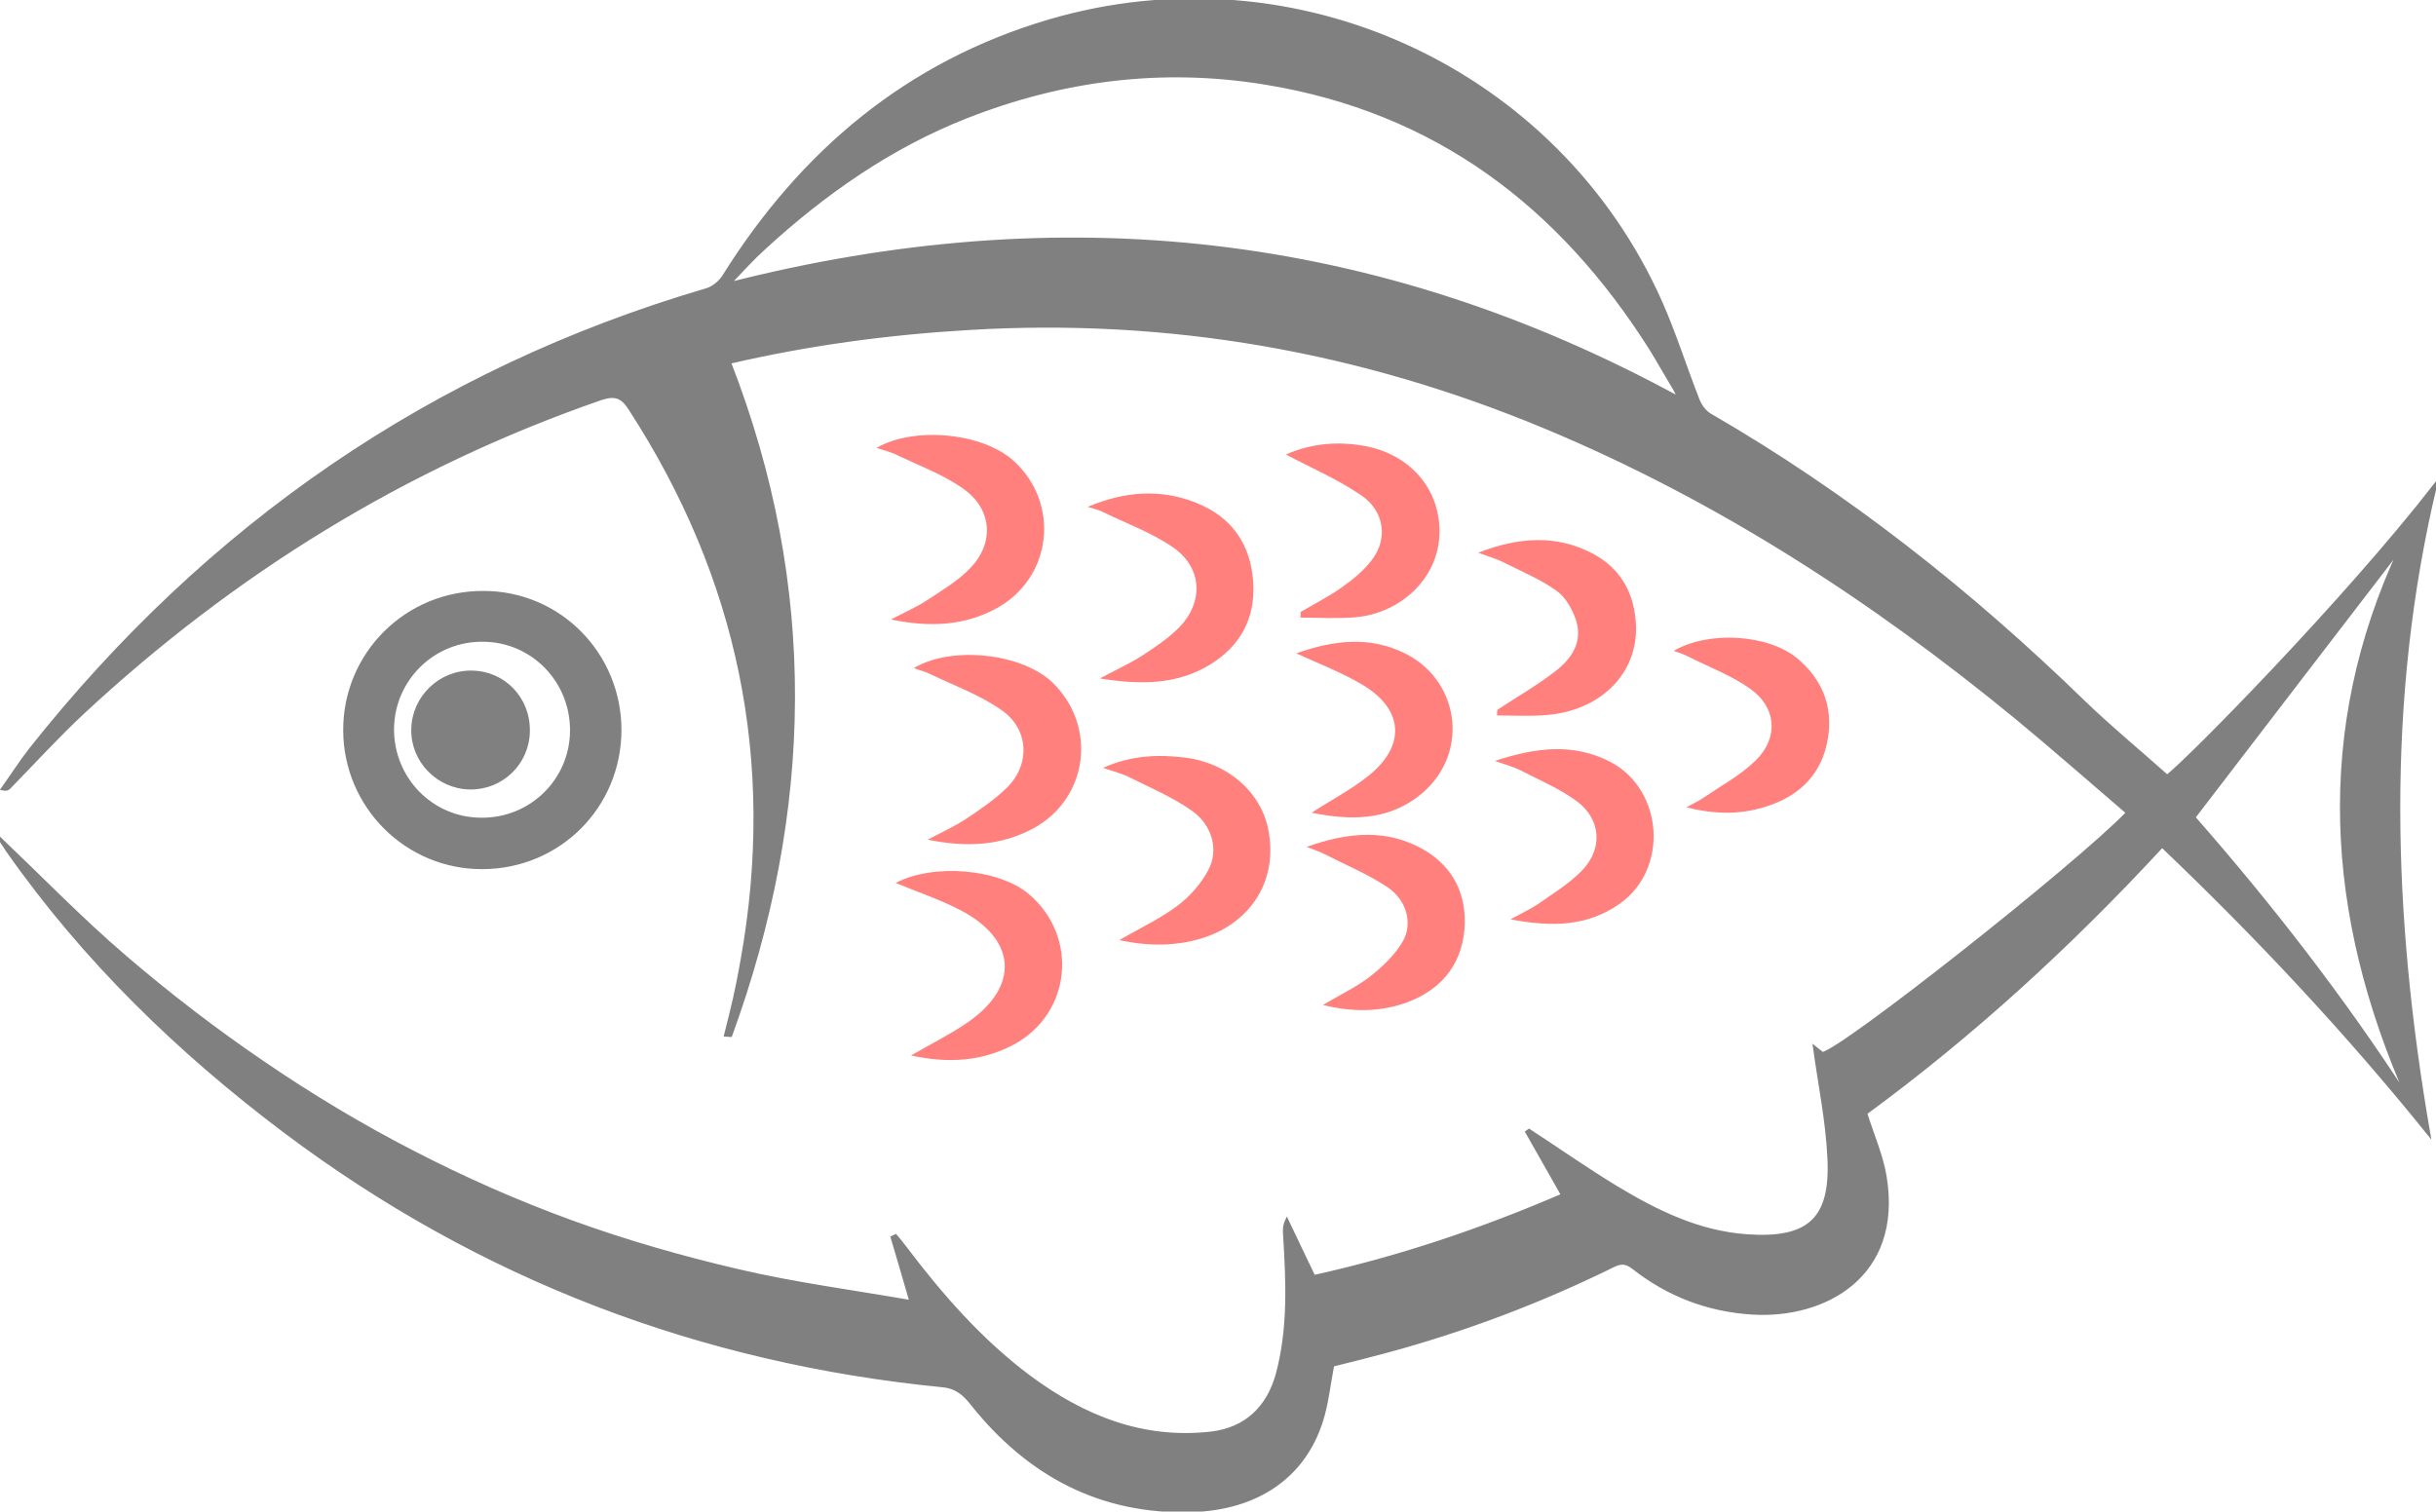 <?xml version="1.0" encoding="utf-8"?>
<!-- Generator: Adobe Illustrator 26.1.0, SVG Export Plug-In . SVG Version: 6.00 Build 0)  -->
<svg version="1.1" id="Layer_1" xmlns="http://www.w3.org/2000/svg" xmlns:xlink="http://www.w3.org/1999/xlink" x="0px" y="0px"
	 viewBox="0 0 776.5 481.9" style="enable-background:new 0 0 776.5 481.9;" xml:space="preserve">
<style type="text/css">
	.st0{fill:#808080;stroke:#808080;stroke-miterlimit:10;}
	.st1{fill:#FF807C;}
</style>
<g id="a">
</g>
<g id="b">
	<g id="c">
		<g>
			<path class="st0" d="M578.4,333.9c0.5,0.4,1.5,1.2,2.5,2c6-0.7,80.8-59.7,97.3-76.8c-11.9-10.2-23.6-20.5-35.6-30.4
				c-45.8-37.6-95.1-69.6-150-92.5c-58.8-24.5-119.8-35.3-183.5-31.5c-25.8,1.5-51.3,4.9-76.6,10.8c27.9,71.7,26.4,143.2,0.4,214.6
				l-1.6-0.1c1-4,2-7.9,2.9-11.9c0.9-4.1,1.7-8.1,2.4-12.2c11.3-63.3-0.9-121.8-35.8-175.6c-2.6-4.1-5-4.7-9.6-3.1
				C129,148.8,74.4,182.6,26.3,227.3c-8.1,7.6-15.6,15.8-23.4,23.8c-0.4,0.4-0.9,0.7-2.1,0.4c3-4.2,5.8-8.6,9-12.7
				c56.5-71.2,127.9-120.7,215.4-146.4c2.1-0.6,4.3-2.4,5.5-4.3c24.8-39.6,58.4-68,103.7-81.4c78.5-23.1,162,15.4,195,89.7
				c4.5,10.2,7.8,20.8,11.9,31.2c0.7,1.8,2.2,3.8,3.8,4.7c43.7,25.3,82.9,56.3,119,91.4c8.5,8.2,17.6,15.7,26.7,23.8
				c6.8-5.2,56.8-56,85.6-93.1c-16.5,68.8-14.2,137.8-2.2,207.1c-26.2-32.5-54.5-62.7-85-91.8c-29.1,31.5-60.4,60.2-94.5,85.2
				c2.2,7.1,5.1,13.5,6.2,20.3c5.2,31.8-19.6,44.9-42.5,43.4c-14-0.9-26.6-5.7-37.7-14.4c-2.1-1.6-3.6-2-6.2-0.8
				C491,415,466.6,424.2,441.3,431c-5.6,1.5-11.2,2.9-16.5,4.2c-1.2,6.2-1.8,12.3-3.6,17.9c-5.6,17.6-20.4,27.9-41.5,28.5
				c-28.9,0.8-51.8-11.5-69.6-33.7c-2.5-3.2-4.9-5.6-9.5-6.1c-77.4-7.6-147.5-34.3-209.7-81C57,335.3,26.8,306,2.4,271.2
				c-0.8-1.2-1.6-2.5-2.6-4c13.5,12.9,26.2,26,40.1,37.9c14,12,28.7,23.3,44,33.7c15.2,10.4,31.2,20,47.5,28.4
				c16.4,8.5,33.4,16,50.7,22.3s35.1,11.4,53.1,15.6c17.9,4.2,36.2,6.6,55.2,9.9c-2.3-7.8-4.1-14.2-6-20.5c0.4-0.2,0.7-0.3,1.1-0.5
				c1,1.2,2,2.4,2.9,3.6c11.7,15.5,24.4,30,40,41.6c17.1,12.6,35.9,20.2,57.7,17.7c11.1-1.3,18.2-8.2,21.1-18.9
				c3.9-14.6,3.2-29.4,2.3-44.2c-0.1-1.5-0.2-2.9,0.7-4.8c2.8,5.9,5.6,11.8,8.6,18c27.2-6,53.6-14.9,79.3-26
				c-4-7-7.7-13.6-11.4-20.1l0.7-0.5c9.2,6,18.3,12.4,27.7,18.1c12.9,7.8,26.3,14.4,41.7,15.5c19.7,1.4,27.2-5.2,26.2-24.8
				C582.5,357.6,580,345.6,578.4,333.9L578.4,333.9z M232.4,90.5C338.1,63.6,438.6,74.2,535.3,127c-1.2-2.4-1.5-3.1-2-3.8
				c-2.4-4-4.7-8.1-7.1-12c-28.9-45.7-68.4-75.8-122.8-84.7c-33-5.4-64.8-1.3-95.5,10.8c-24.1,9.5-45.1,24.2-64.1,41.6
				C240,82.3,236.6,86.1,232.4,90.5L232.4,90.5z M767.6,350.3c-26-58.7-29.6-117.5-2.4-175.6c-21.6,28.1-43.6,56.8-65.9,85.9
				C723.7,288.4,747,318.4,767.6,350.3L767.6,350.3z"/>
			<path class="st0" d="M197.6,232.8c-0.1,24.4-19.4,43.7-43.8,43.8c-24.2,0.1-43.8-19.5-43.9-43.7c-0.1-24.4,19.6-44.1,44.2-44
				C178.3,188.9,197.6,208.5,197.6,232.8L197.6,232.8z M153.3,261.2c15.9,0.2,28.8-12.4,28.9-28.2c0.1-15.9-12.4-28.8-28.2-28.9
				c-15.8-0.2-28.7,12.4-28.9,28.2C125,248.2,137.5,261.1,153.3,261.2L153.3,261.2z"/>
			<path class="st1" d="M346.7,161.6c11.6-4.9,23.1-5.9,34.6-1.3c11.5,4.6,17.5,13.4,18.2,25.7c0.6,11.3-4.2,20-13.8,25.9
				c-10.5,6.4-22,6.5-35.1,4.4c5.2-2.8,9.4-4.7,13.2-7.1c4.3-2.8,8.7-5.7,12.2-9.3c7.7-8,7.2-18.8-1.8-25.2
				c-6.7-4.7-14.6-7.6-22.1-11.2C350.5,162.6,348.6,162.2,346.7,161.6L346.7,161.6z"/>
			<path class="st1" d="M356.8,299.7c6.6-3.8,13-6.8,18.5-10.9c4-3,7.6-7.1,9.9-11.5c3.3-6.2,1.3-14.1-5.1-18.7
				c-6.2-4.4-13.3-7.4-20.1-10.8c-2.3-1.2-5-1.8-8.4-3c9-4,17.5-4.3,25.9-3.3c14,1.7,24.5,11.1,26.8,23.1c3.1,16-5.4,29.7-21.4,34.6
				C375,301.6,366.2,301.8,356.8,299.7L356.8,299.7z"/>
			<path class="st1" d="M295.7,267.7c4.8-2.5,8.7-4.3,12.2-6.6c4.5-3,9.1-6.1,13-9.9c7.5-7.3,7.2-18.6-1.5-24.7
				c-6.9-4.9-15.2-7.9-22.9-11.6c-1.6-0.8-3.4-1.2-5.2-1.9c12-7.2,34.5-4.8,44.3,4.7c14.3,14,11.2,37.1-6.4,46.5
				C318.8,269.7,308,270.2,295.7,267.7L295.7,267.7z"/>
			<path class="st1" d="M290.4,336.5c6.6-3.8,12.6-6.8,18-10.5c16.7-11.5,15.7-26.6-2.4-35.9c-6.6-3.4-13.7-5.8-20.5-8.6
				c12-6.3,32.8-4.6,42.5,3.6c15.9,13.5,13.5,38-4.8,47.9C313.1,338.4,302.4,339.1,290.4,336.5L290.4,336.5z"/>
			<path class="st1" d="M279.4,142.8c12.1-7,34.1-4.8,43.9,4.3c14.7,13.6,12,37-5.4,46.7c-10.3,5.7-21.4,6.3-33.9,3.7
				c4.5-2.4,8.1-3.9,11.3-6c4.8-3.2,10-6.2,13.9-10.3c7.8-8,7.1-18.7-1.9-25.2c-6.2-4.5-13.7-7.3-20.7-10.6
				C284.3,144.2,281.9,143.6,279.4,142.8L279.4,142.8z"/>
			<path class="st1" d="M421.7,320.4c5.5-3.3,10.5-5.6,14.8-8.9c4-3.1,7.9-6.8,10.5-11.1c3.5-5.8,1.5-13.4-4.8-17.6
				s-13.4-7.1-20.2-10.6c-1.4-0.7-2.9-1.2-5.5-2.2c13.5-4.8,25.8-5.8,37.5,1c9.4,5.5,13.7,14.6,12.8,25.4
				c-1.1,12-8.2,19.8-19.5,23.6C439.3,322.6,431.1,322.7,421.7,320.4L421.7,320.4z"/>
			<path class="st1" d="M533.5,207.5c11.2-6.5,30.1-5.3,39.4,2.4c7.9,6.6,11.4,15.2,9.8,25.3c-1.7,11-8.5,18.2-19,21.7
				c-8.2,2.8-16.5,2.9-26.1,0.5c2.4-1.4,4.1-2.1,5.6-3.2c5.6-3.8,11.7-7.1,16.5-11.8c7.3-7.2,6.6-16.9-1.8-22.8
				c-6-4.3-13.1-6.9-19.8-10.3C536.8,208.6,535.2,208.1,533.5,207.5L533.5,207.5z"/>
			<path class="st1" d="M477.3,226.3c6.2-4.1,12.7-7.8,18.5-12.3c5.2-4,8.9-9.5,6.5-16.5c-1.2-3.4-3.3-7.2-6.2-9.2
				c-5.2-3.7-11.3-6.2-17-9.1c-2.2-1.1-4.5-1.7-7.9-3c13-5,24.9-5.8,36.5,0.3c9.1,4.8,13.5,13,13.8,23.3c0.4,15.2-11.6,27-29,28.2
				c-5.1,0.4-10.2,0.1-15.3,0.1L477.3,226.3L477.3,226.3z"/>
			<path class="st1" d="M414.6,195.1c4.4-2.6,9-4.9,13.2-7.9c3.4-2.4,6.7-5.1,9.2-8.3c5.5-6.8,4.5-15.8-3.1-21
				c-7.5-5.1-15.9-8.7-24-13c8.1-3.6,17.1-4.4,26.2-2.5c14.4,3.1,23.5,14.7,22.7,28.6c-0.7,13.3-12,24.4-26.7,25.8
				c-5.8,0.5-11.7,0.1-17.6,0.1C414.6,196.3,414.6,195.7,414.6,195.1L414.6,195.1z"/>
			<path class="st1" d="M476.5,242.6c13-4.3,25-5.8,36.8,0.3c17,8.9,18.7,34.3,2.9,45.3c-10.3,7.2-21.7,7.4-34.7,4.9
				c3.8-2.1,6.6-3.4,9.1-5.1c4.7-3.3,9.8-6.4,13.8-10.6c6.6-6.9,5.9-16.2-1.7-21.9c-5.4-4-11.8-6.7-17.8-9.8
				C482.5,244.5,480,243.8,476.5,242.6L476.5,242.6z"/>
			<path class="st1" d="M413.2,208.3c12.1-4.3,23.9-5.6,35.2,0.3c17.2,8.9,20.4,32.8,3.3,45.6c-10,7.4-21.4,7.4-33.6,4.9
				c6.5-4.2,12.9-7.5,18.4-12c11.8-9.6,10.8-21.2-2.4-28.9C427.7,214.4,420.6,211.7,413.2,208.3L413.2,208.3z"/>
			<path class="st0" d="M168.4,233.1c-0.1,10.2-8.5,18.3-18.7,18.1c-10.1-0.2-18.4-8.7-18.1-18.8c0.2-10.1,8.7-18.3,18.8-18.1
				C160.6,214.4,168.6,222.7,168.4,233.1L168.4,233.1z"/>
		</g>
	</g>
</g>
</svg>
